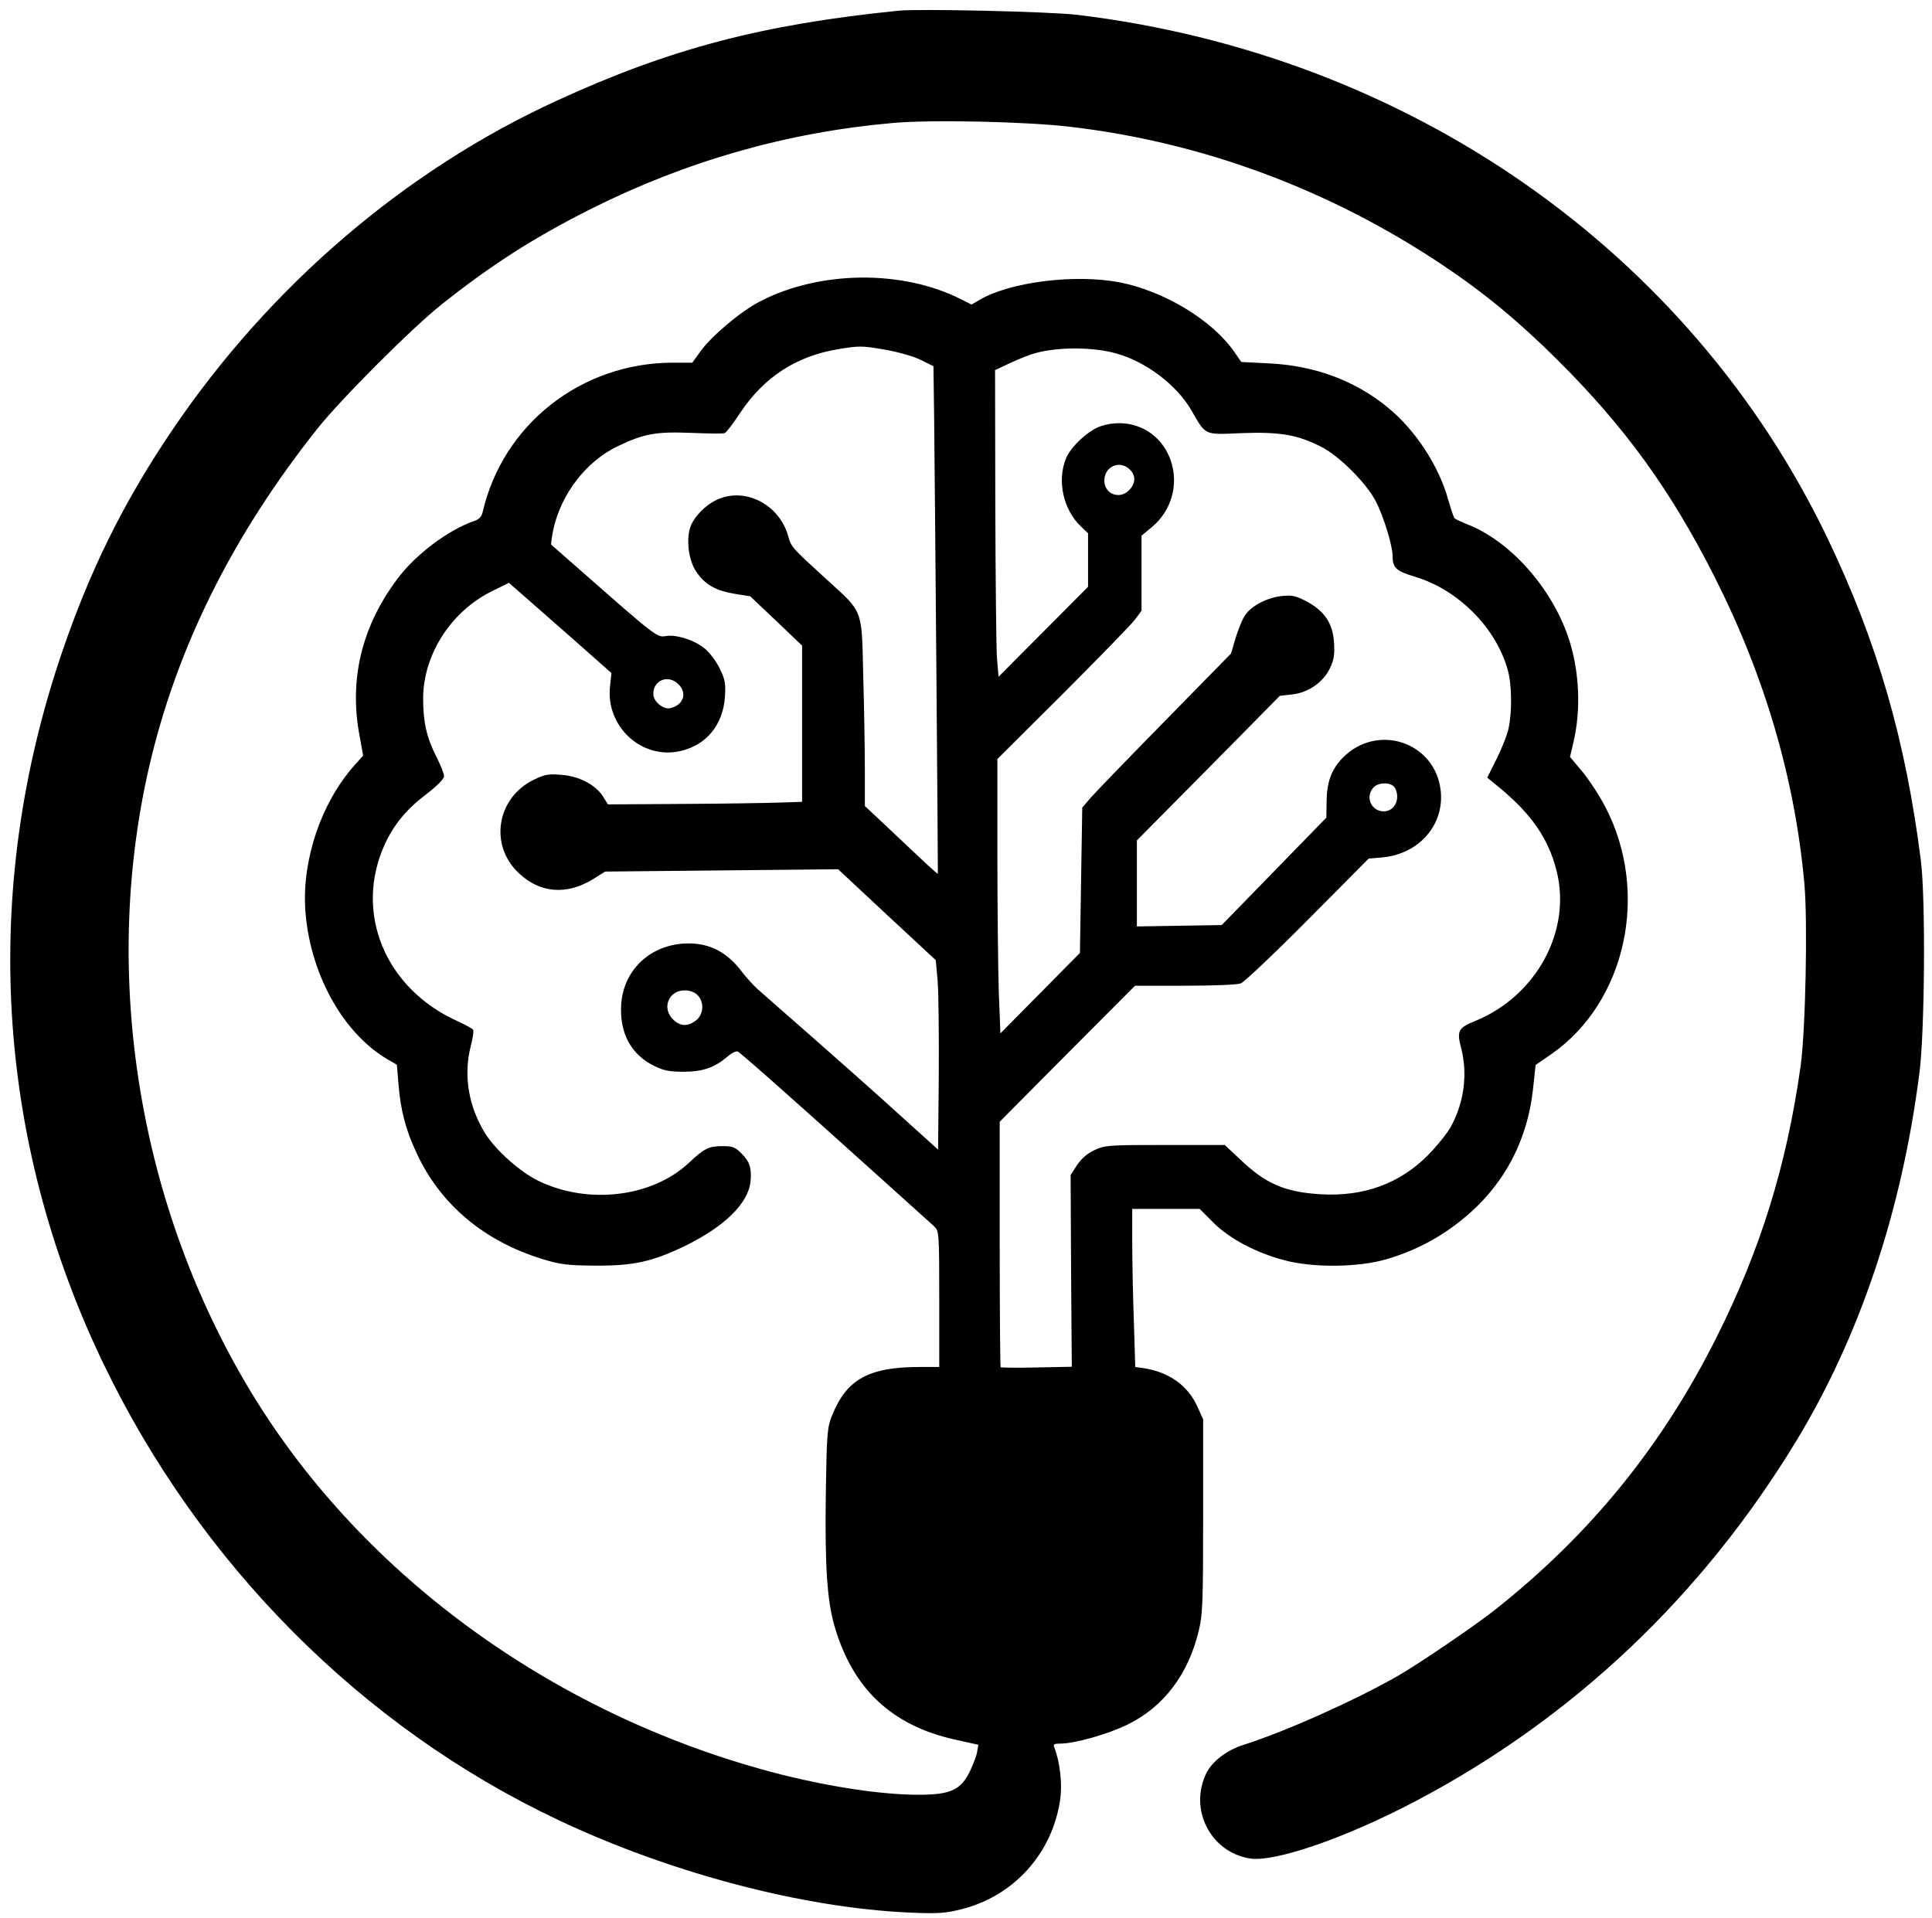 <?xml version="1.0" standalone="no"?>
<!DOCTYPE svg PUBLIC "-//W3C//DTD SVG 20010904//EN"
 "http://www.w3.org/TR/2001/REC-SVG-20010904/DTD/svg10.dtd">
<svg version="1.0" xmlns="http://www.w3.org/2000/svg"
 width="831pt" height="825pt" viewBox="0 0 831 825"
 preserveAspectRatio="xMidYMid meet">

<g transform="translate(0,825) scale(0.1,-0.1)"
fill="#000000" stroke="none">
<path d="M3865 8204 c-585 -59 -983 -163 -1470 -387 -653 -299 -1236 -799
-1654 -1417 -208 -307 -355 -604 -476 -961 -347 -1022 -284 -2091 180 -3055
416 -864 1113 -1564 1955 -1962 484 -229 1054 -379 1515 -399 122 -5 151 -3
222 15 225 57 390 241 423 471 10 69 -1 162 -25 224 -6 14 -2 17 26 17 61 0
203 40 287 81 157 76 264 217 309 408 16 67 18 127 18 491 l0 415 -24 53 c-41
92 -122 150 -232 167 l-36 5 -6 197 c-4 108 -7 261 -7 340 l0 143 145 0 145 0
59 -59 c69 -69 184 -130 306 -162 124 -33 319 -31 440 5 118 35 219 87 314
162 183 144 289 337 315 570 l11 103 71 49 c318 224 420 692 230 1059 -25 49
-70 117 -99 153 l-54 64 13 56 c36 146 28 317 -21 461 -74 215 -252 414 -437
485 -23 9 -46 20 -51 24 -4 3 -16 40 -28 81 -39 143 -141 299 -257 394 -141
117 -317 183 -515 192 l-118 6 -29 42 c-94 137 -303 264 -497 301 -192 36
-469 1 -600 -76 l-34 -20 -42 21 c-253 130 -612 126 -869 -8 -83 -43 -207
-148 -255 -214 l-35 -49 -83 0 c-394 0 -732 -265 -819 -643 -5 -20 -16 -32
-39 -39 -111 -39 -249 -143 -327 -247 -153 -203 -209 -431 -164 -673 l16 -88
-40 -45 c-140 -159 -222 -400 -209 -615 17 -271 159 -532 353 -646 l41 -24 7
-83 c9 -113 31 -197 78 -297 102 -221 291 -380 545 -457 76 -23 106 -26 223
-27 166 -1 245 17 385 84 170 83 272 182 283 276 6 59 -3 87 -39 123 -26 26
-38 31 -80 31 -61 0 -79 -9 -146 -72 -159 -149 -437 -181 -650 -76 -75 37
-178 128 -223 198 -74 116 -98 253 -65 381 9 33 13 64 10 70 -4 5 -35 22 -70
38 -310 141 -443 467 -310 759 39 85 94 152 179 216 47 36 76 66 76 77 0 11
-15 49 -34 86 -41 81 -56 149 -56 247 0 189 119 375 294 462 l75 37 39 -34
c22 -19 121 -106 221 -194 l181 -160 -6 -56 c-20 -175 138 -319 305 -279 110
26 180 112 189 230 4 61 1 76 -22 124 -15 31 -44 69 -64 86 -45 37 -124 62
-169 54 -36 -7 -45 0 -363 280 -69 61 -127 111 -129 113 -2 1 2 31 9 65 33
154 143 296 280 360 111 53 163 62 314 56 72 -3 136 -4 143 -1 7 2 37 42 68
89 102 152 239 242 420 272 89 15 102 15 196 -1 58 -10 124 -28 157 -44 l57
-28 3 -220 c4 -370 17 -1960 16 -1963 -2 -3 -38 31 -251 232 l-63 59 0 156 c0
86 -3 268 -7 404 -7 294 2 269 -160 417 -150 137 -149 136 -163 185 -38 135
-185 211 -305 156 -51 -23 -101 -75 -116 -119 -18 -56 -7 -141 25 -190 38 -56
82 -82 165 -96 l68 -11 112 -106 111 -106 0 -336 0 -336 -92 -3 c-51 -2 -239
-5 -418 -6 l-325 -2 -20 32 c-32 52 -103 89 -179 95 -57 5 -72 2 -120 -21
-160 -78 -193 -282 -64 -402 89 -85 203 -95 315 -28 l56 35 501 5 501 5 210
-196 210 -195 8 -88 c4 -48 6 -231 5 -407 l-3 -320 -155 140 c-130 118 -249
224 -621 550 -18 17 -47 48 -64 70 -65 88 -140 128 -237 127 -156 -2 -275
-110 -286 -261 -8 -123 41 -216 140 -265 42 -21 66 -26 127 -26 83 0 133 17
189 64 18 16 38 26 45 23 12 -5 218 -187 622 -551 110 -99 210 -189 222 -200
22 -21 23 -24 23 -313 l0 -293 -82 0 c-223 0 -317 -53 -380 -211 -20 -50 -22
-77 -26 -338 -4 -304 5 -452 37 -564 78 -271 247 -430 520 -490 l99 -22 -5
-30 c-2 -16 -17 -54 -31 -84 -40 -81 -83 -101 -222 -101 -153 0 -369 32 -582
85 -962 243 -1803 847 -2287 1645 -483 797 -646 1787 -441 2685 118 515 358
999 726 1462 99 125 410 436 534 534 218 173 397 287 643 411 412 206 843 329
1297 369 167 15 571 6 760 -16 570 -66 1119 -270 1605 -595 181 -121 328 -243
496 -410 288 -287 483 -555 671 -926 217 -427 348 -871 389 -1324 15 -162 5
-635 -16 -785 -60 -427 -172 -789 -361 -1166 -233 -466 -541 -846 -949 -1170
-87 -69 -326 -232 -421 -287 -179 -103 -484 -240 -664 -297 -73 -23 -135 -70
-161 -122 -76 -155 17 -339 186 -367 107 -18 415 89 715 247 676 356 1231 881
1637 1550 273 451 453 987 529 1582 23 178 27 750 6 915 -66 519 -187 936
-399 1380 -592 1238 -1803 2084 -3228 2256 -114 14 -680 27 -770 18z m935
-1474 c128 -35 261 -135 325 -246 63 -109 52 -104 217 -97 164 6 240 -7 343
-60 77 -40 191 -154 232 -232 34 -65 73 -192 73 -238 0 -50 16 -64 97 -88 186
-56 350 -221 399 -404 17 -61 18 -176 3 -247 -6 -29 -30 -89 -52 -133 l-40
-80 49 -40 c140 -115 214 -221 249 -360 66 -258 -86 -538 -348 -646 -75 -30
-82 -43 -62 -118 28 -111 13 -230 -43 -335 -15 -28 -59 -83 -98 -123 -122
-124 -278 -181 -463 -170 -154 9 -238 45 -349 152 l-64 60 -256 0 c-242 0
-260 -1 -304 -22 -31 -14 -56 -36 -75 -64 l-28 -43 2 -412 3 -413 -151 -3
c-83 -2 -153 -1 -155 1 -2 2 -4 241 -4 530 l0 526 291 293 291 292 213 0 c124
0 226 4 242 10 15 6 145 129 289 274 l261 263 60 5 c156 15 265 139 250 285
-22 212 -275 296 -424 141 -46 -48 -66 -102 -67 -184 l-1 -71 -225 -231 -225
-231 -182 -3 -183 -3 0 185 0 185 308 311 307 311 53 6 c70 8 133 52 162 112
18 37 21 59 18 110 -5 84 -41 137 -118 178 -48 25 -62 28 -110 23 -63 -8 -129
-43 -155 -83 -11 -15 -28 -58 -40 -96 l-20 -68 -292 -298 c-161 -164 -305
-313 -320 -332 l-28 -33 -5 -312 -5 -313 -171 -173 -171 -173 -7 179 c-3 99
-6 364 -6 590 l0 411 281 280 c154 154 294 298 310 319 l29 39 0 161 0 162 46
38 c84 71 115 184 79 287 -44 124 -169 186 -297 147 -53 -16 -132 -88 -153
-140 -39 -96 -12 -220 64 -292 l31 -30 0 -115 0 -115 -192 -193 -193 -194 -7
83 c-3 46 -6 342 -7 660 l-1 576 66 31 c36 17 84 36 107 42 96 27 248 27 347
-1z m60 -500 c26 -26 25 -58 -2 -87 -41 -44 -108 -19 -108 40 0 61 67 90 110
47z m-1943 -922 c40 -38 24 -90 -33 -104 -30 -8 -74 28 -74 61 0 59 63 85 107
43z m3083 -447 c25 -47 -1 -101 -48 -101 -54 0 -81 62 -45 102 22 25 79 24 93
-1z m-3000 -891 c30 -30 27 -83 -6 -109 -35 -28 -69 -26 -99 4 -50 49 -19 125
50 125 22 0 43 -8 55 -20z"/>
</g>
</svg>
